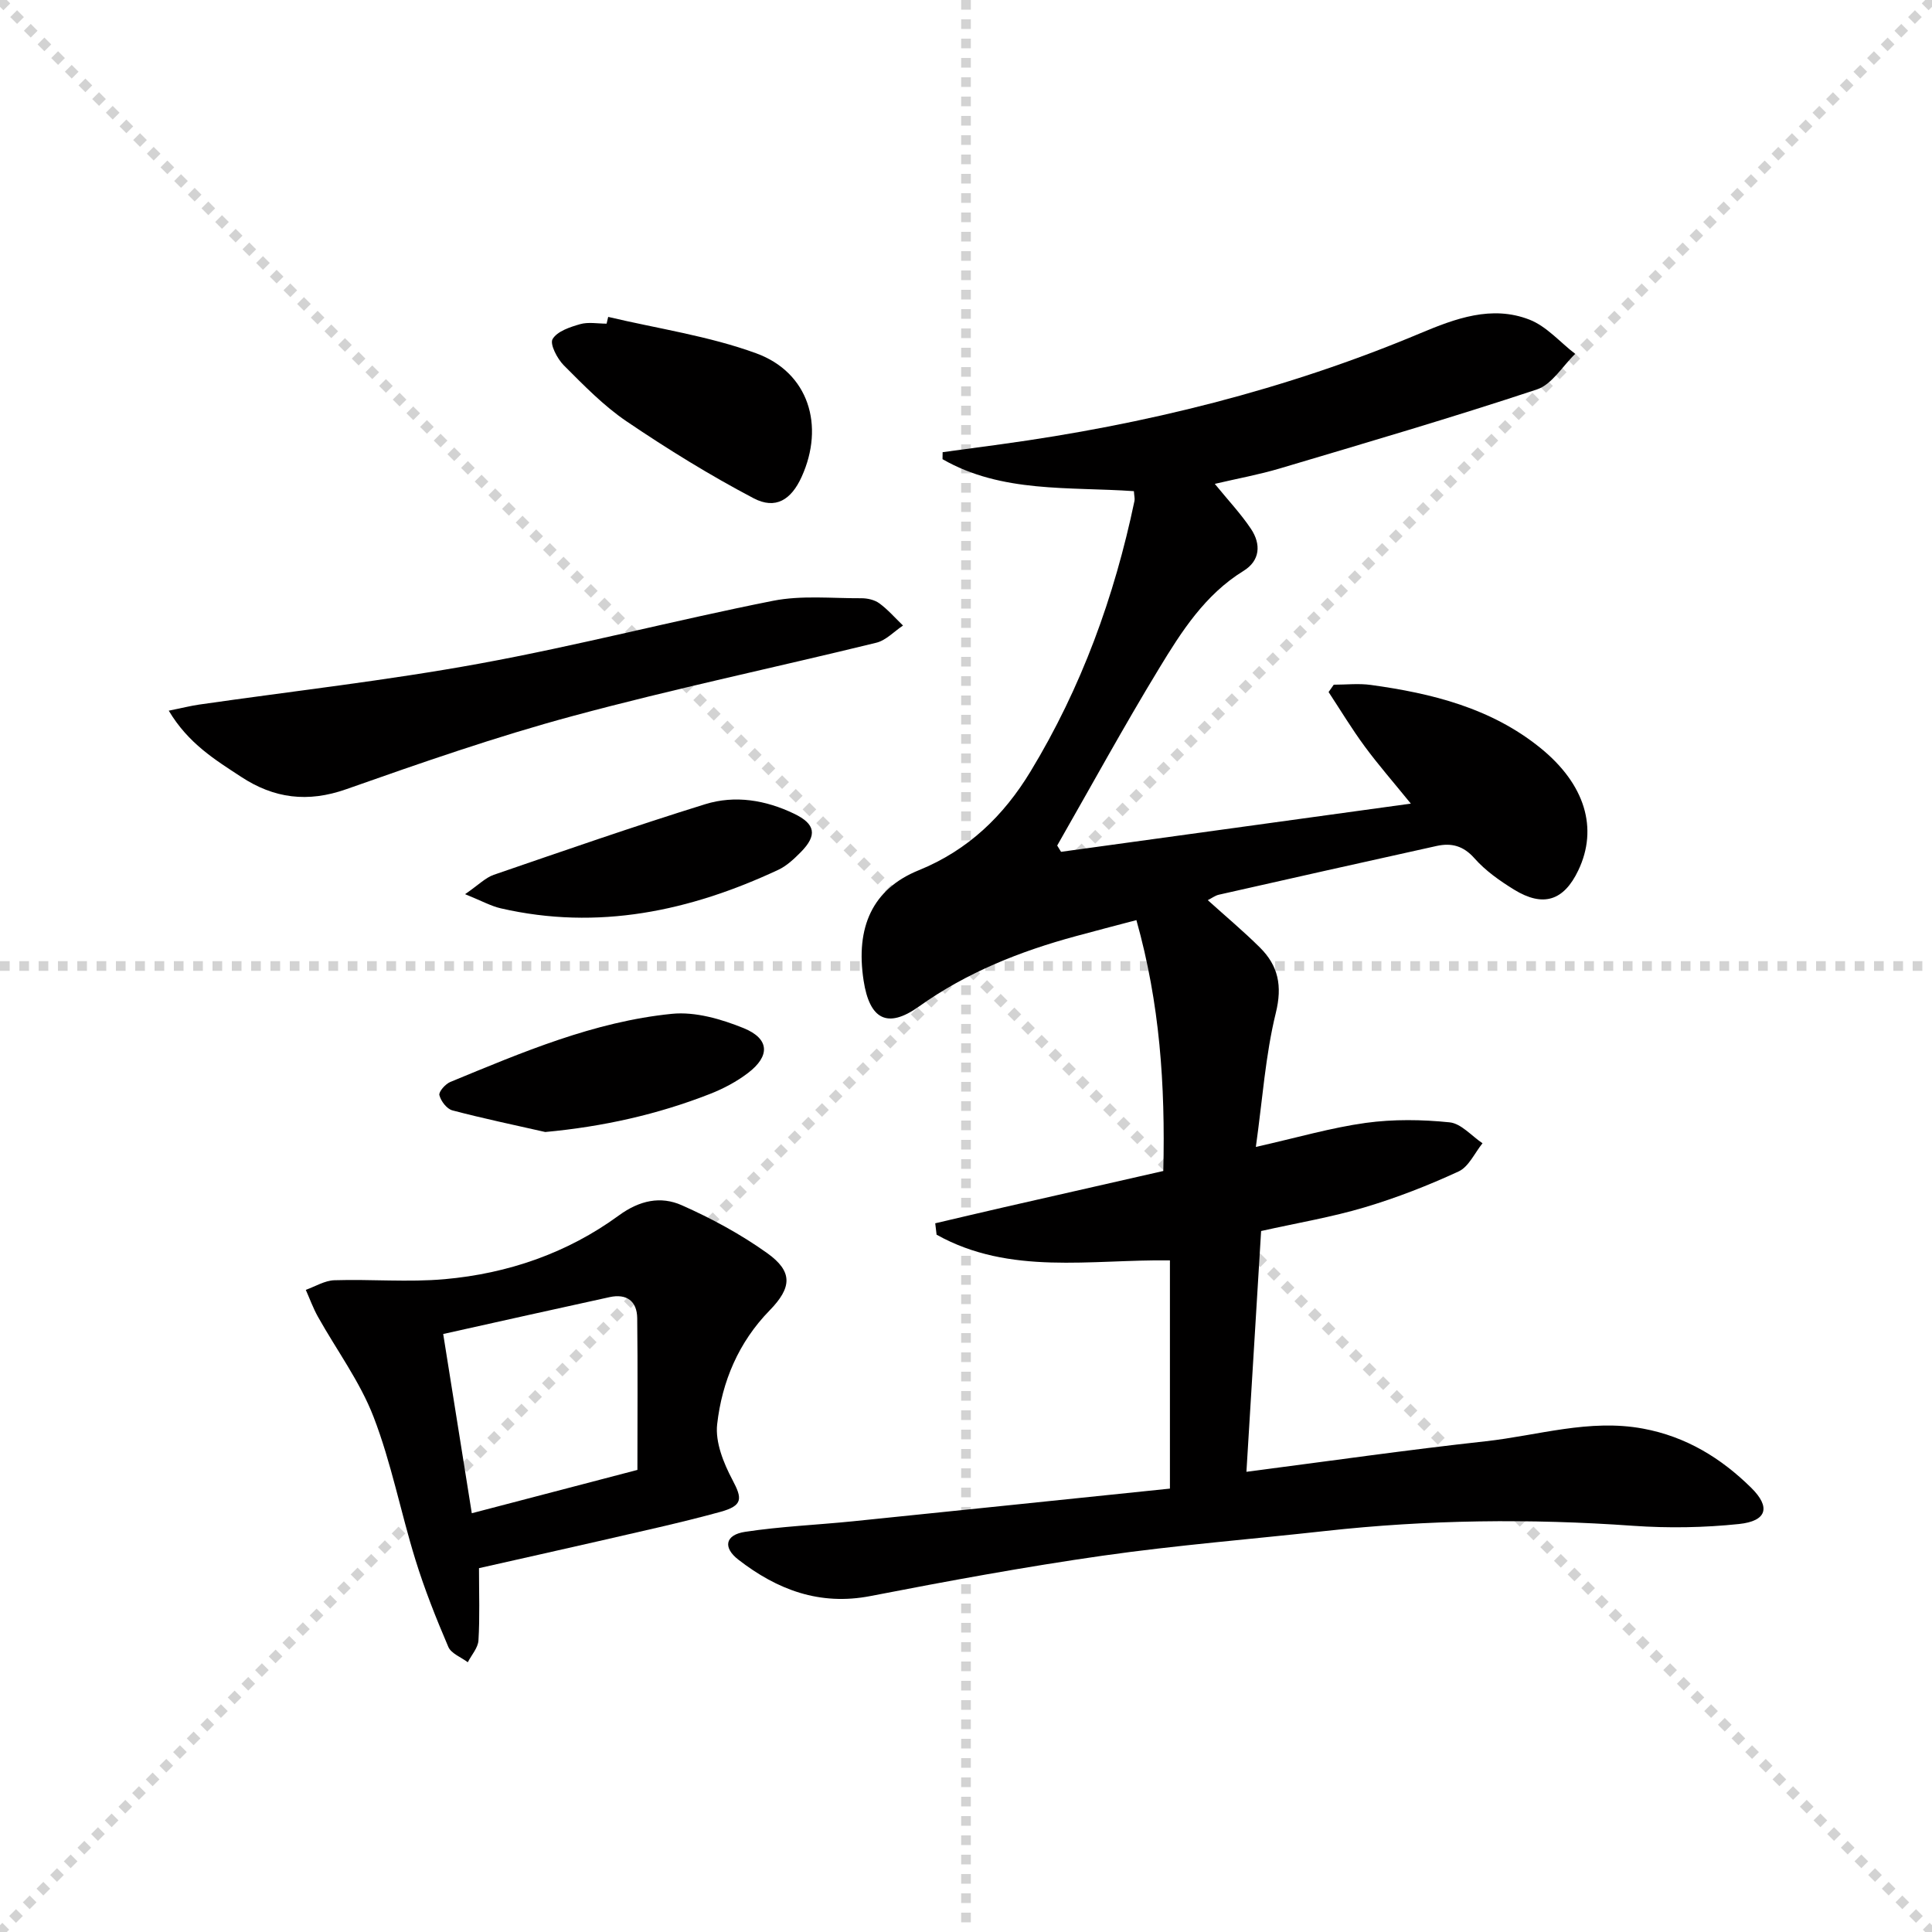 <svg enable-background="new 0 0 400 400" viewBox="0 0 400 400" xmlns="http://www.w3.org/2000/svg"><g stroke="lightgray" stroke-dasharray="1,1" stroke-width="1" transform="scale(2, 2)"><line x1="0" y1="0" x2="200" y2="200"></line><line x1="200" y1="0" x2="0" y2="200"></line><line x1="100" y1="0" x2="100" y2="200"></line><line x1="0" y1="100" x2="200" y2="100"></line></g><g fill="#010000"><path d="m251.51 100.18c2.77 3.4 5.4 6.19 7.5 9.33 2.1 3.16 1.91 6.56-1.57 8.7-7.97 4.92-12.83 12.55-17.47 20.19-7.32 12.04-14.09 24.42-21.09 36.66.27.43.53.86.8 1.3 23.82-3.28 47.65-6.57 72.42-9.98-3.63-4.47-6.75-8.04-9.55-11.84-2.67-3.62-5-7.49-7.48-11.26.36-.51.71-1.01 1.07-1.52 2.57 0 5.17-.3 7.69.05 12.63 1.74 24.87 4.78 35.05 13.01 9.32 7.53 12.03 16.68 7.9 25.36-3.01 6.32-7.27 7.72-13.32 4-2.95-1.82-5.91-3.9-8.18-6.47-2.3-2.61-4.78-3.23-7.81-2.57-15.05 3.32-30.09 6.7-45.12 10.1-.76.17-1.44.7-2.29 1.13 3.7 3.34 7.38 6.42 10.78 9.79 3.81 3.78 4.69 7.93 3.3 13.57-2.15 8.76-2.75 17.91-4.13 27.73 8.57-1.93 15.6-3.99 22.77-4.98 5.7-.78 11.62-.7 17.36-.11 2.39.25 4.54 2.82 6.8 4.33-1.62 2-2.85 4.86-4.94 5.83-6.3 2.91-12.83 5.46-19.48 7.44-6.8 2.03-13.86 3.21-21.42 4.9-.99 16.32-2 32.79-3.04 49.85 16.98-2.2 33.22-4.53 49.52-6.32 10.82-1.19 21.44-4.69 32.6-2.62 8.9 1.65 16.14 6.09 22.39 12.25 4.08 4.02 3.25 6.89-2.52 7.5-7.25.76-14.65.88-21.92.37-21.31-1.52-42.55-1.27-63.77 1.08-15.36 1.7-30.78 2.93-46.06 5.11-16.09 2.3-32.1 5.25-48.06 8.35-10.54 2.05-19.33-1.3-27.36-7.52-3.27-2.53-2.73-5.15 1.38-5.77 7.37-1.12 14.86-1.43 22.29-2.18 21.8-2.22 43.59-4.49 65.67-6.77 0-16.25 0-31.65 0-47.25-16.38-.23-33.14 3.16-48.31-5.32-.09-.79-.18-1.57-.28-2.36 4.77-1.11 9.53-2.25 14.31-3.34 10.96-2.51 21.93-4.99 32.91-7.49.42-17.87-.72-34.68-5.57-51.94-4.33 1.14-8.42 2.2-12.49 3.31-11.63 3.15-22.66 7.53-32.58 14.61-6.47 4.61-10.17 2.66-11.41-5.4-1.7-11.06 1.84-18.96 11.41-22.84 10.25-4.16 17.59-11.29 23.14-20.44 10.54-17.36 17.38-36.19 21.53-56.03.1-.46-.05-.98-.12-2.02-13.41-.94-27.36.42-39.62-6.62.01-.48.02-.97.02-1.45 4.01-.54 8.02-1.08 12.02-1.63 29.88-4.09 58.95-11.27 86.82-22.97 7.29-3.06 14.84-5.89 22.66-2.84 3.54 1.38 6.33 4.67 9.47 7.09-2.62 2.52-4.82 6.33-7.93 7.36-17.64 5.85-35.47 11.07-53.27 16.37-4.28 1.27-8.69 2.07-13.42 3.18z"/><path d="m99.17 324.67c0 5.33.18 10.15-.11 14.95-.09 1.55-1.44 3.03-2.21 4.53-1.38-1.04-3.44-1.8-4.03-3.18-2.53-5.91-4.92-11.92-6.82-18.07-3.04-9.82-4.98-20.03-8.67-29.58-2.82-7.3-7.66-13.82-11.52-20.73-.98-1.76-1.68-3.69-2.5-5.54 1.97-.7 3.93-1.93 5.92-1.99 7.61-.24 15.28.45 22.83-.22 13.1-1.17 25.39-5.39 36.06-13.19 4.3-3.14 8.66-4.06 13.03-2.12 6.16 2.73 12.21 6 17.68 9.91 5.36 3.83 5.14 7.12.51 11.87-6.42 6.57-9.86 14.73-10.86 23.57-.42 3.7 1.32 8.03 3.16 11.5 2.06 3.89 2.22 5.34-2.54 6.65-8.3 2.28-16.74 4.09-25.13 6.04-8.07 1.85-16.14 3.64-24.8 5.6zm32.8-20.34c0-10.58.08-20.99-.04-31.41-.04-3.56-2.21-5.12-5.69-4.37-11.31 2.46-22.6 5-34.48 7.64 2.02 12.69 3.94 24.68 5.92 37.11 11.71-3.06 22.59-5.91 34.29-8.97z"/><path d="m34.94 147.14c2.8-.57 4.51-1 6.26-1.26 19.37-2.79 38.85-4.97 58.08-8.49 20.37-3.72 40.45-8.97 60.76-13 5.9-1.17 12.18-.5 18.28-.53 1.27-.01 2.76.33 3.75 1.06 1.79 1.31 3.27 3.04 4.89 4.59-1.84 1.22-3.52 3.07-5.53 3.56-20.94 5.13-42.07 9.56-62.87 15.18-15.84 4.27-31.39 9.69-46.88 15.15-7.96 2.81-14.95 1.92-21.78-2.58-5.36-3.52-10.89-6.86-14.96-13.68z"/><path d="m125.92 65.61c10.25 2.43 20.83 3.95 30.65 7.54 10.86 3.97 14.22 14.98 9.39 25.6-2.15 4.72-5.38 6.8-9.93 4.41-9.06-4.76-17.82-10.18-26.3-15.92-4.77-3.23-8.89-7.49-13-11.6-1.36-1.37-2.94-4.41-2.32-5.44.96-1.62 3.61-2.49 5.71-3.09 1.69-.48 3.64-.1 5.47-.1.11-.46.22-.93.33-1.4z"/><path d="m112.89 234.37c-6.42-1.46-12.87-2.8-19.23-4.48-1.15-.3-2.38-1.91-2.69-3.15-.18-.7 1.24-2.31 2.26-2.73 14.87-6.13 29.75-12.5 45.9-14.11 4.82-.48 10.2 1.09 14.82 2.96 5.41 2.2 5.53 5.79.89 9.31-2.34 1.78-5.05 3.22-7.8 4.3-10.89 4.27-22.18 6.79-34.15 7.9z"/><path d="m96.29 185.13c2.82-1.95 4.23-3.42 5.94-4.01 14.55-5 29.09-10.06 43.78-14.62 6.17-1.91 12.5-.87 18.4 1.97 4.41 2.12 4.86 4.44 1.37 7.97-1.39 1.4-2.92 2.85-4.67 3.66-18.31 8.55-37.3 12.59-57.43 7.96-2.02-.46-3.9-1.52-7.39-2.93z"/></g></svg>